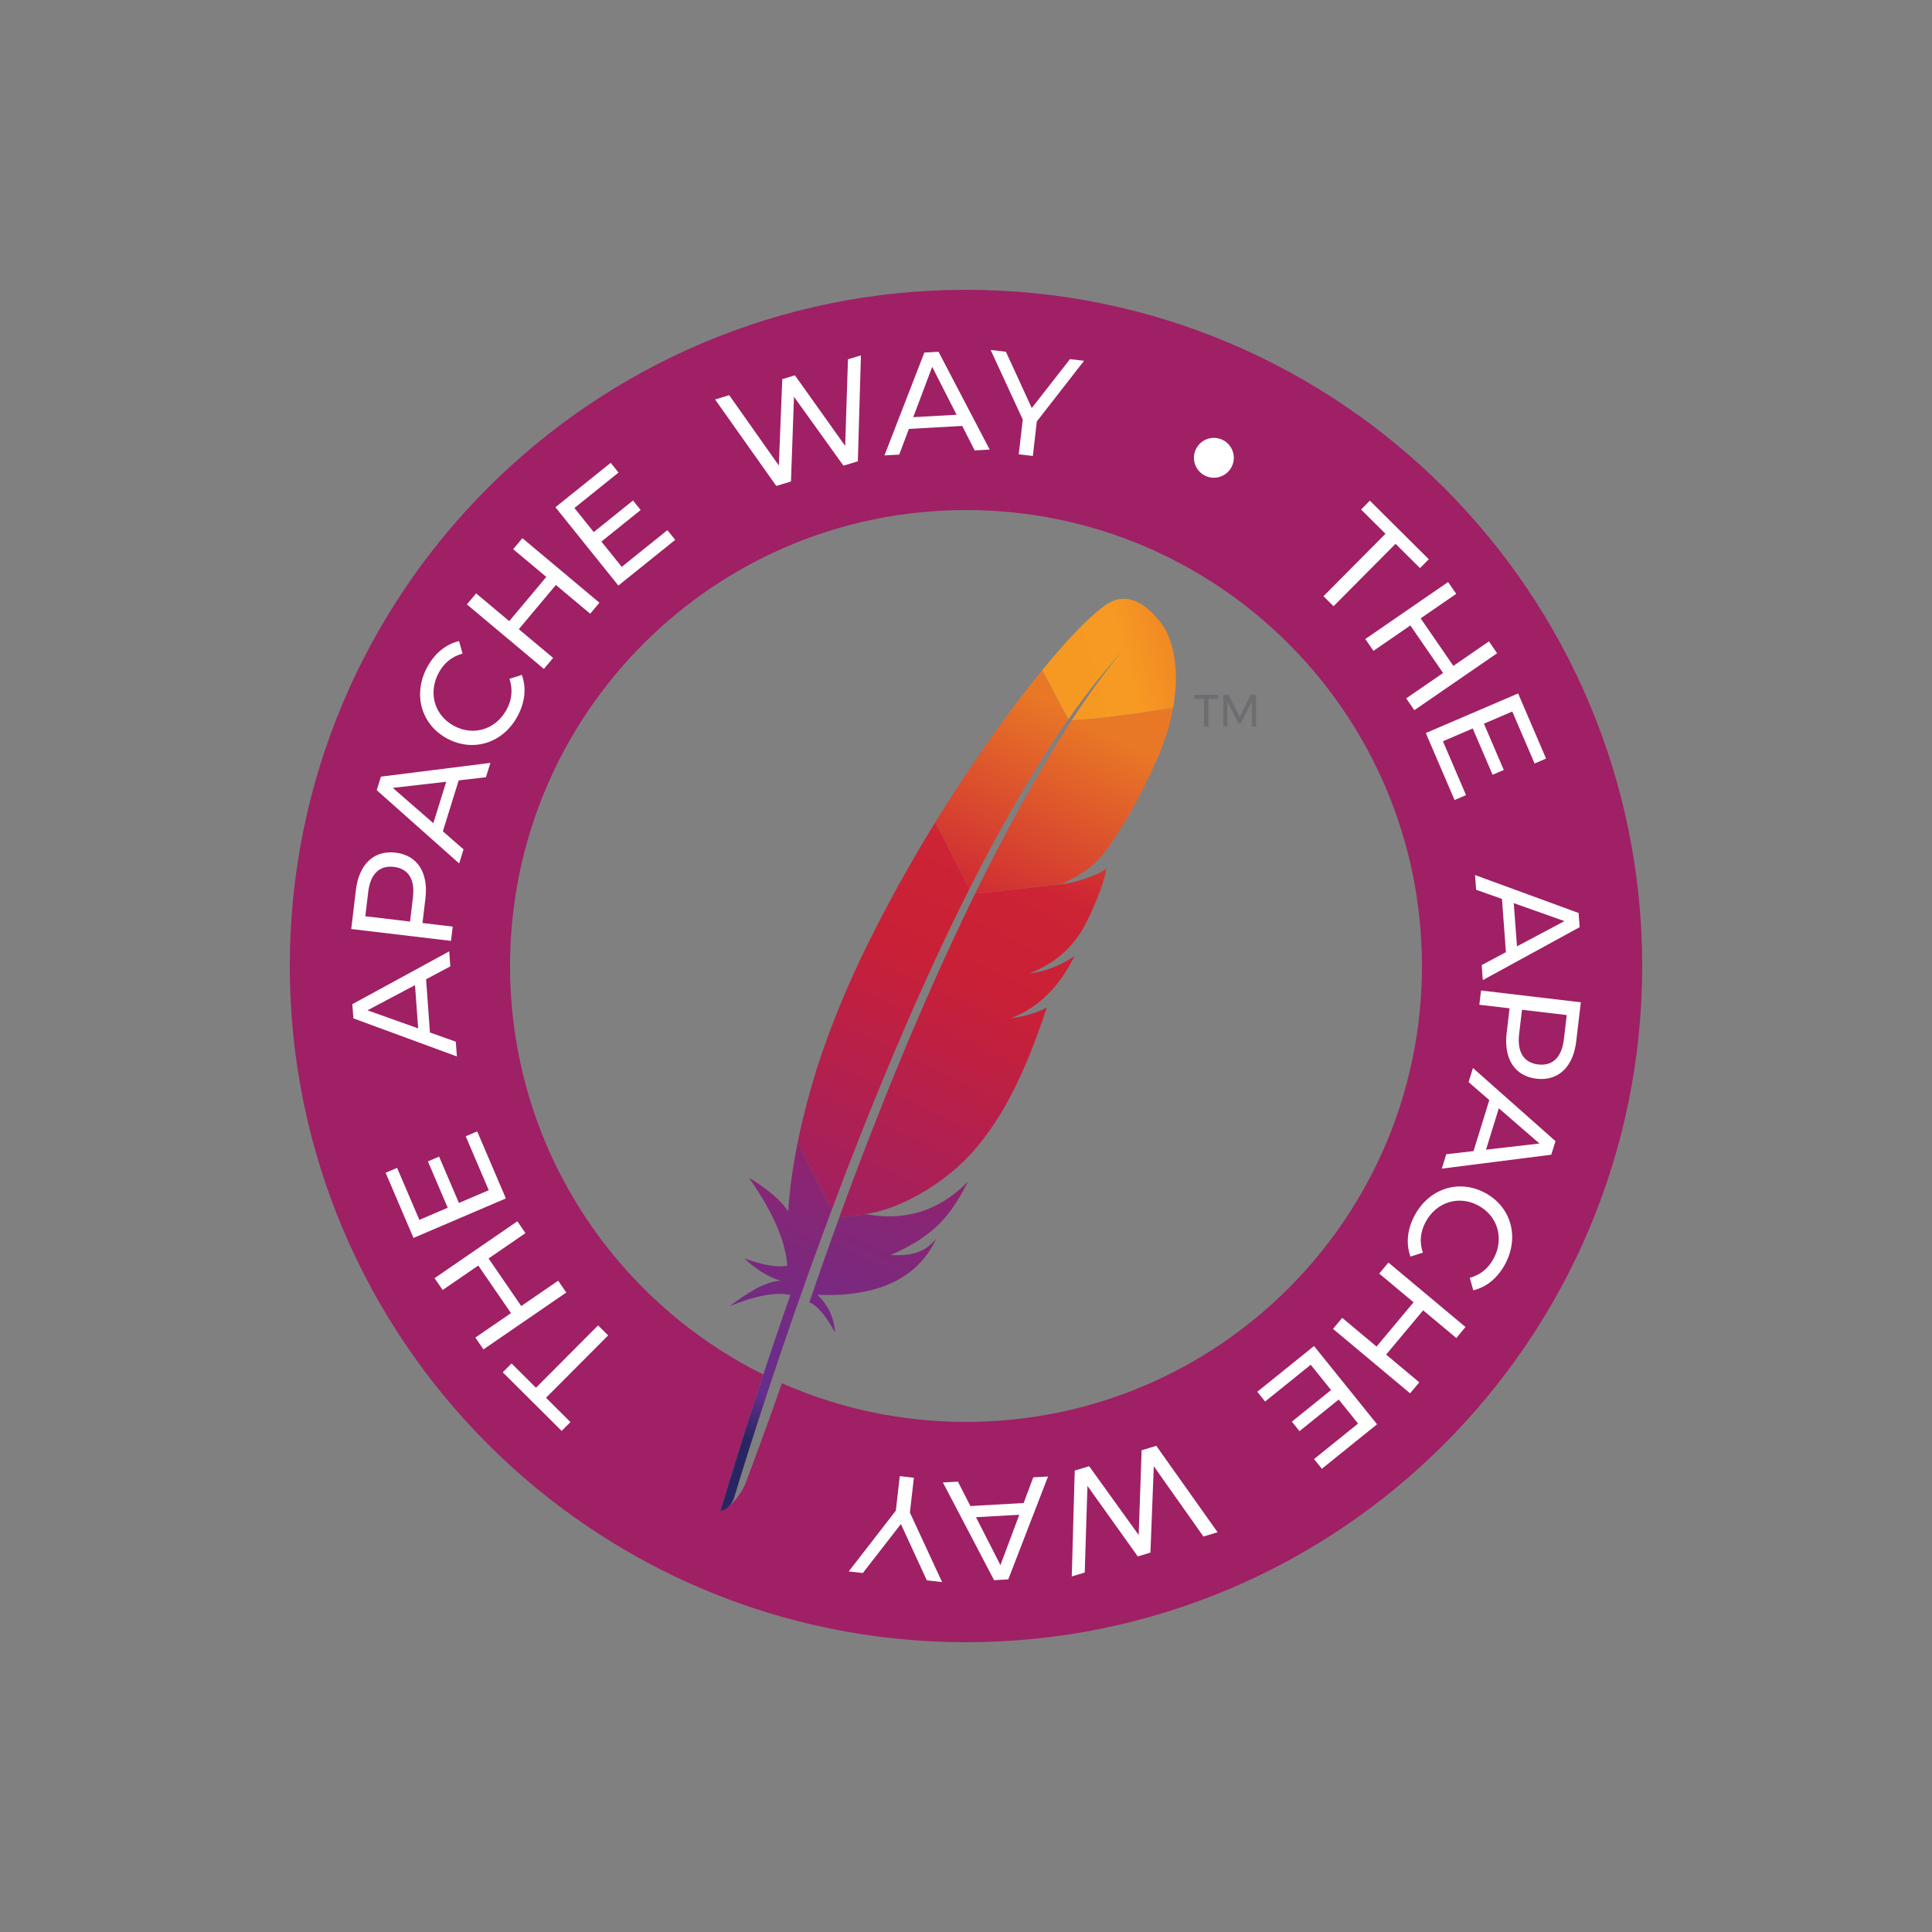 <?xml version="1.0" encoding="utf-8"?>
<!-- Generator: Adobe Illustrator 18.0.0, SVG Export Plug-In . SVG Version: 6.00 Build 0)  -->
<!DOCTYPE svg PUBLIC "-//W3C//DTD SVG 1.1//EN" "http://www.w3.org/Graphics/SVG/1.1/DTD/svg11.dtd">
<svg version="1.1" id="Magenta_THE_APACHE_WAY_Badge"
	 xmlns="http://www.w3.org/2000/svg" xmlns:xlink="http://www.w3.org/1999/xlink" x="0px" y="0px" viewBox="0 0 5000 5000"
	 enable-background="new 0 0 5000 5000" xml:space="preserve">
<rect x="0" y="0" width="5000" height="5000" fill="#808080" stroke="none"/>
<g>
	<g>
		<path fill="#9F2065" d="M2500,750c-966.5,0-1750,783.5-1750,1750c0,966.5,783.5,1750,1750,1750c966.4,0,1750-783.5,1750-1750
			C4250,1533.5,3466.5,750,2500,750z M2500,3679.9c-169.6,0-330.9-35.8-476.6-100.2c-40.7,118.5-89.4,246.8-91.1,251.8
			c-13.2,39.2-43.6,64.6-43.6,64.6l-24.6,15.1c37.1-122.9,74.2-241.3,111.3-354c-388.4-193.1-655.4-594-655.4-1057.2
			c0-651.7,528.3-1180,1180-1180s1180,528.3,1180,1180C3680,3151.7,3151.7,3679.9,2500,3679.9z"/>
	</g>
	<path fill="#6D6E71" d="M3152.9,1808.9h-25.4v71.3h-11.7v-71.3h-25.2v-10.7h62.3V1808.9z M3250.5,1880.2h-10.7v-65l-27.9,56.5h-7.4
		l-27.9-56.5v65h-10.7v-82h14.1l28.3,57.2l28.1-57.2h14.2V1880.2z"/>
	<g>
		<g>
			<defs>
				<path id="SVGID_1_" d="M2914.5,1674.9c-1.9,2-3.8,4.1-5.7,6.1C2912.5,1676.8,2914.5,1674.9,2914.5,1674.9 M2869.2,1560.9
					c-37,21.9-98.6,83.8-172,173.5l67.5,127.4c47.4-67.8,95.5-128.7,144.1-180.8c-15.7,17.3-63.3,72.9-135.3,183.3
					c69.2-3.4,175.6-17.6,262.4-32.4c25.8-144.6-25.3-210.8-25.3-210.8s-44.2-71.4-102.4-71.4
					C2895.8,1549.7,2882.7,1552.9,2869.2,1560.9"/>
			</defs>
			<clipPath id="SVGID_2_">
				<use xlink:href="#SVGID_1_"  overflow="visible"/>
			</clipPath>
			
				<linearGradient id="SVGID_3_" gradientUnits="userSpaceOnUse" x1="320.827" y1="4680.762" x2="321.629" y2="4680.762" gradientTransform="matrix(616.038 -171.269 -171.269 -616.038 606781.562 2940216)">
				<stop  offset="0" style="stop-color:#F69923"/>
				<stop  offset="0.312" style="stop-color:#F79A23"/>
				<stop  offset="0.838" style="stop-color:#E97826"/>
				<stop  offset="1" style="stop-color:#E97826"/>
			</linearGradient>
			<polygon clip-path="url(#SVGID_2_)" fill="url(#SVGID_3_)" points="2616,1572.2 3035.6,1455.6 3143,1841.7 2723.4,1958.4 			"/>
		</g>
		<g>
			<defs>
				<rect id="SVGID_4_" x="750" y="750" width="3500" height="3500"/>
			</defs>
			<clipPath id="SVGID_5_">
				<use xlink:href="#SVGID_4_"  overflow="visible"/>
			</clipPath>
			<path clip-path="url(#SVGID_5_)" fill="#BE202E" d="M2642.5,2630.7c-8.6,1.5-17.5,3.1-26.6,4.6c-0.1,0-0.1,0-0.2,0.1
				c4.6-0.6,9.1-1.4,13.6-2.1C2633.8,2632.5,2638.2,2631.6,2642.5,2630.7"/>
			<g opacity="0.35" clip-path="url(#SVGID_5_)">
				<g>
					<defs>
						<rect id="SVGID_6_" x="2615.8" y="2630.7" width="26.8" height="4.7"/>
					</defs>
					<clipPath id="SVGID_7_">
						<use xlink:href="#SVGID_6_"  overflow="visible"/>
					</clipPath>
					<path clip-path="url(#SVGID_7_)" fill="#BE202E" d="M2642.5,2630.7c-8.6,1.5-17.5,3.1-26.6,4.6c-0.1,0-0.1,0-0.2,0.1
						c4.6-0.6,9.1-1.4,13.6-2.1C2633.8,2632.5,2638.2,2631.6,2642.5,2630.7"/>
				</g>
			</g>
			<path clip-path="url(#SVGID_5_)" fill="#BE202E" d="M2665.1,2519.3C2665.1,2519.4,2665.1,2519.4,2665.1,2519.3
				c-0.1,0.1-0.2,0.1-0.2,0.1c1.4-0.2,2.8-0.4,4.3-0.6c5.7-0.8,11.4-1.8,16.9-3C2679.2,2517,2672.2,2518.2,2665.1,2519.3
				L2665.1,2519.3z"/>
			<g opacity="0.35" clip-path="url(#SVGID_5_)">
				<g>
					<defs>
						<rect id="SVGID_8_" x="2664.9" y="2515.8" width="21.1" height="3.7"/>
					</defs>
					<clipPath id="SVGID_9_">
						<use xlink:href="#SVGID_8_"  overflow="visible"/>
					</clipPath>
					<path clip-path="url(#SVGID_9_)" fill="#BE202E" d="M2665.1,2519.3C2665.1,2519.4,2665.1,2519.4,2665.1,2519.3
						c-0.1,0.1-0.2,0.1-0.2,0.1c1.4-0.2,2.8-0.4,4.3-0.6c5.7-0.8,11.4-1.8,16.9-3C2679.2,2517,2672.2,2518.2,2665.1,2519.3
						L2665.1,2519.3z"/>
				</g>
			</g>
		</g>
		<g>
			<defs>
				<path id="SVGID_10_" d="M2681.9,1753.3c-19.5,24.3-39.7,50.3-60.4,78c-23.4,31.2-47.4,64.5-71.8,99.4
					c-22.5,32.3-45.3,66.1-68.2,101.1c-19.5,29.8-39,60.4-58.4,91.9c-0.7,1.2-1.4,2.4-2.2,3.5l87.8,173.5
					c18.8-37.2,37.7-73.9,57-109.8c20.5-38.3,41.3-75.8,62.3-112.3c21.8-37.9,43.9-74.6,66.1-110.1c1.3-2.1,2.6-4.2,3.9-6.3
					c22-34.9,44.2-68.4,66.6-100.4l-67.5-127.4C2692.2,1740.5,2687,1746.8,2681.9,1753.3"/>
			</defs>
			<clipPath id="SVGID_11_">
				<use xlink:href="#SVGID_10_"  overflow="visible"/>
			</clipPath>
			
				<linearGradient id="SVGID_12_" gradientUnits="userSpaceOnUse" x1="321.139" y1="4680.986" x2="321.942" y2="4680.986" gradientTransform="matrix(1253.014 -2687.096 -2687.096 -1253.014 12177550 6732245.5)">
				<stop  offset="0" style="stop-color:#9E2064"/>
				<stop  offset="0.323" style="stop-color:#9E2064"/>
				<stop  offset="0.63" style="stop-color:#C92037"/>
				<stop  offset="0.751" style="stop-color:#CD2335"/>
				<stop  offset="1" style="stop-color:#E97826"/>
			</linearGradient>
			<polygon clip-path="url(#SVGID_11_)" fill="url(#SVGID_12_)" points="2204,2199.6 2482.3,1602.7 2981.7,1835.5 2703.3,2432.4 			
				"/>
		</g>
		<g>
			<defs>
				<path id="SVGID_13_" d="M2243.3,3142.6l-71,7.8c-2.2,6-4.4,11.9-6.6,18c-11.6,31.9-23.3,64.5-35,97.7c-0.2,0.5-0.3,1-0.5,1.5
					c-1.7,4.7-3.3,9.4-5,14.1c-7.9,22.4-14.7,42.6-30.5,88.4c25.9,11.8,46.6,42.9,66.3,78.1c-2.1-36.5-17.2-70.8-45.9-97.3
					c127.6,5.8,237.5-26.5,294.3-119.8c5.1-8.3,9.7-17.1,13.9-26.4c-25.8,32.7-57.8,46.6-118.1,43.3c-0.1,0.1-0.3,0.1-0.4,0.2
					c0.1-0.1,0.3-0.1,0.4-0.2c88.7-39.7,133.2-77.8,172.6-141c9.3-15,18.4-31.3,27.7-49.5C2427.9,3137.1,2338,3159.8,2243.3,3142.6"
					/>
			</defs>
			<clipPath id="SVGID_14_">
				<use xlink:href="#SVGID_13_"  overflow="visible"/>
			</clipPath>
			
				<linearGradient id="SVGID_15_" gradientUnits="userSpaceOnUse" x1="321.194" y1="4681.001" x2="321.997" y2="4681.001" gradientTransform="matrix(746.674 -1601.248 -1601.248 -746.674 7257649 4013314.25)">
				<stop  offset="0" style="stop-color:#282662"/>
				<stop  offset="9.548389e-002" style="stop-color:#662E8D"/>
				<stop  offset="0.788" style="stop-color:#9F2064"/>
				<stop  offset="0.949" style="stop-color:#CD2032"/>
				<stop  offset="1" style="stop-color:#CD2032"/>
			</linearGradient>
			<polygon clip-path="url(#SVGID_14_)" fill="url(#SVGID_15_)" points="1945,3378.4 2168,2900.1 2655.1,3127.3 2432.1,3605.5 			
				"/>
		</g>
		<g>
			<defs>
				<path id="SVGID_16_" d="M2416.6,2134.3c-20.5,33.4-40.8,67.6-60.8,102.5c-20.2,35.3-40.1,71.2-59.4,107.6
					c-16.3,30.7-32.4,61.7-47.9,93c-3.1,6.4-6.2,12.6-9.3,18.9c-19.1,39.4-36.4,77.5-52.1,114c-17.7,41.5-33.3,81-46.9,118.6
					c-9,24.7-17.2,48.5-24.6,71.5c-6.2,19.6-12,39.1-17.6,58.7c-13.1,46-24.4,91.9-33.7,137.6l88.2,174.2
					c11.7-31.2,23.6-62.8,35.9-94.8c3.4-8.9,6.9-17.9,10.4-26.8c15.3-39.6,31.2-79.8,47.4-120.3c15.5-38.8,31.5-77.8,47.8-117
					c16.3-39.2,33-78.5,50-117.8c17.3-40,35-79.9,53-119.7c17.8-39.3,36-78.4,54.4-117.1c6.7-14,13.3-27.9,20.1-41.7
					c11.6-23.9,23.4-47.7,35.2-71.2c0.6-1.3,1.3-2.5,1.9-3.8l-87.8-173.5C2419.5,2129.6,2418.1,2131.9,2416.6,2134.3"/>
			</defs>
			<clipPath id="SVGID_17_">
				<use xlink:href="#SVGID_16_"  overflow="visible"/>
			</clipPath>
			
				<linearGradient id="SVGID_18_" gradientUnits="userSpaceOnUse" x1="321.128" y1="4680.983" x2="321.931" y2="4680.983" gradientTransform="matrix(1253.014 -2687.096 -2687.096 -1253.014 12177595 6732082.5)">
				<stop  offset="0" style="stop-color:#9E2064"/>
				<stop  offset="0.323" style="stop-color:#9E2064"/>
				<stop  offset="0.63" style="stop-color:#C92037"/>
				<stop  offset="0.751" style="stop-color:#CD2335"/>
				<stop  offset="1" style="stop-color:#E97826"/>
			</linearGradient>
			<polygon clip-path="url(#SVGID_17_)" fill="url(#SVGID_18_)" points="1680,2951.6 2143.7,1957 2893.2,2306.5 2429.4,3301.1 			
				"/>
		</g>
		<g>
			<defs>
				<path id="SVGID_19_" d="M2063.1,2962.8c-11.1,55.8-19,111.3-22.9,166.5c-0.1,1.9-0.3,3.9-0.4,5.8
					c-27.5-44.1-101.3-87.2-101.1-86.8c52.8,76.5,92.9,152.5,98.8,227.1c-28.3,5.8-67-2.6-111.8-19c46.6,42.9,81.7,54.7,95.3,57.9
					c-42.9,2.7-87.5,32.1-132.5,66c65.8-26.8,118.9-37.4,157-28.8c-60.4,170.9-120.8,359.5-181.4,559.7
					c18.6-5.5,29.6-17.9,35.8-34.8c10.8-36.3,82.3-274.2,194.5-586.9c3.2-8.9,6.4-17.8,9.7-26.8c0.9-2.5,1.8-5,2.7-7.5
					c11.9-32.8,24.1-66.3,36.8-100.4c2.9-7.7,5.8-15.6,8.7-23.4c0.1-0.2,0.1-0.3,0.2-0.5l-88.2-174.2
					C2064,2958.7,2063.5,2960.8,2063.1,2962.8"/>
			</defs>
			<clipPath id="SVGID_20_">
				<use xlink:href="#SVGID_19_"  overflow="visible"/>
			</clipPath>
			
				<linearGradient id="SVGID_21_" gradientUnits="userSpaceOnUse" x1="321.217" y1="4680.938" x2="322.019" y2="4680.938" gradientTransform="matrix(658.496 -1412.15 -1412.15 -658.496 6400538.5 3539710.5)">
				<stop  offset="0" style="stop-color:#282662"/>
				<stop  offset="9.548389e-002" style="stop-color:#662E8D"/>
				<stop  offset="0.788" style="stop-color:#9F2064"/>
				<stop  offset="0.949" style="stop-color:#CD2032"/>
				<stop  offset="1" style="stop-color:#CD2032"/>
			</linearGradient>
			<polygon clip-path="url(#SVGID_20_)" fill="url(#SVGID_21_)" points="1498.5,3740.7 1915.6,2846.2 2518.1,3127.2 2101,4021.7 			
				"/>
		</g>
		<g>
			<defs>
				<path id="SVGID_22_" d="M2854.4,2253.9c-23.9,14.3-65,27.3-98,33.4c-0.5,0.1-1,0.2-1.5,0.3c-3.3,0.5-6.6,1.1-10,1.6
					c0.6-0.3,1.1-0.5,1.7-0.8l-223.1,24.5c-0.4,0.8-0.8,1.7-1.2,2.5c-2.5,5.2-5.1,10.3-7.6,15.6c-7.6,15.7-15.3,31.7-23.1,48.1
					c-8.4,17.7-16.9,35.8-25.6,54.3c-4.3,9.3-8.7,18.7-13.1,28.3c-13.1,28.6-26.5,58.1-40,88.5c-16.6,37.4-33.5,76.3-50.7,116.7
					c-16.4,38.5-33,78.3-49.8,119.5c-16,39.1-32.1,79.5-48.5,121.2c-14.6,37.1-29.3,75.3-44.2,114.5c-0.7,1.9-1.4,3.8-2.1,5.7
					c-14.7,38.9-29.6,78.9-44.6,119.9c-0.3,0.9-0.7,1.9-1,2.8l71-7.8c-1.4-0.3-2.8-0.4-4.2-0.7c84.9-10.6,197.8-74,270.8-152.4
					c33.6-36.1,64.1-78.7,92.4-128.5c21-37.1,40.7-78.3,59.5-123.8c16.4-39.8,32.2-82.8,47.4-129.6c-19.5,10.3-41.8,17.8-66.5,23.1
					c-4.3,0.9-8.7,1.8-13.2,2.6c-4.5,0.8-9,1.5-13.6,2.1c0.1,0,0.1,0,0.2-0.1c79.2-30.5,129.1-89.3,165.4-161.3
					c-20.8,14.2-54.7,32.8-95.3,41.7c-5.5,1.2-11.2,2.2-16.9,3c-1.4,0.2-2.8,0.5-4.3,0.6l0,0c0,0,0.1,0,0.1-0.1c0,0,0.1,0,0.1,0
					c27.5-11.5,50.7-24.4,70.8-39.6c4.3-3.3,8.5-6.6,12.5-10.1c6.2-5.3,12-10.9,17.6-16.8c3.6-3.8,7-7.6,10.4-11.6
					c7.9-9.4,15.2-19.5,22.2-30.5c2.1-3.4,4.2-6.8,6.2-10.3c2.6-5.1,5.2-10.1,7.6-14.9c11.1-22.2,19.9-42.1,27-59.5
					c3.5-8.7,6.6-16.8,9.2-24.2c1.1-3,2.1-5.9,3-8.7c2.8-8.4,5.1-15.8,6.9-22.3c2.7-9.8,4.3-17.5,5.2-23.2l0,0l0,0
					C2861,2249.7,2857.9,2251.8,2854.4,2253.9"/>
			</defs>
			<clipPath id="SVGID_23_">
				<use xlink:href="#SVGID_22_"  overflow="visible"/>
			</clipPath>
			
				<linearGradient id="SVGID_24_" gradientUnits="userSpaceOnUse" x1="321.128" y1="4681.006" x2="321.931" y2="4681.006" gradientTransform="matrix(1253.013 -2687.095 -2687.095 -1253.013 12177870 6732210.5)">
				<stop  offset="0" style="stop-color:#9E2064"/>
				<stop  offset="0.323" style="stop-color:#9E2064"/>
				<stop  offset="0.63" style="stop-color:#C92037"/>
				<stop  offset="0.751" style="stop-color:#CD2335"/>
				<stop  offset="1" style="stop-color:#E97826"/>
			</linearGradient>
			<polygon clip-path="url(#SVGID_23_)" fill="url(#SVGID_24_)" points="1826.5,2989.2 2295.7,1982.8 3209.5,2408.9 2740.2,3415.2 
							"/>
		</g>
		<g>
			<defs>
				<path id="SVGID_25_" d="M2773.5,1864.3c-19.8,30.4-41.5,65-64.8,104.2c-1.2,2-2.5,4.2-3.7,6.2c-20.1,33.9-41.5,71.1-64,111.9
					c-19.4,35.2-39.6,72.9-60.7,113.6c-18.3,35.4-37.2,72.9-56.7,112.6l223.1-24.5c65-29.9,94-56.9,122.2-96.1
					c7.5-10.8,15-22.1,22.5-33.7c22.9-35.8,45.4-75.2,65.5-114.3c19.4-37.8,36.5-75.3,49.6-109.1c8.3-21.5,15.1-41.5,19.7-59
					c4.1-15.5,7.2-30.2,9.7-44.2C2949.1,1846.7,2842.7,1860.9,2773.5,1864.3"/>
			</defs>
			<clipPath id="SVGID_26_">
				<use xlink:href="#SVGID_25_"  overflow="visible"/>
			</clipPath>
			
				<linearGradient id="SVGID_27_" gradientUnits="userSpaceOnUse" x1="321.141" y1="4681.011" x2="321.943" y2="4681.011" gradientTransform="matrix(1253.013 -2687.095 -2687.095 -1253.013 12177777 6732370)">
				<stop  offset="0" style="stop-color:#9E2064"/>
				<stop  offset="0.323" style="stop-color:#9E2064"/>
				<stop  offset="0.63" style="stop-color:#C92037"/>
				<stop  offset="0.751" style="stop-color:#CD2335"/>
				<stop  offset="1" style="stop-color:#E97826"/>
			</linearGradient>
			<polygon clip-path="url(#SVGID_26_)" fill="url(#SVGID_27_)" points="2339.4,2226.9 2615.1,1635.6 3220.1,1917.8 2944.4,2509 			
				"/>
		</g>
		<g>
			<defs>
				<rect id="SVGID_28_" x="750" y="750" width="3500" height="3500"/>
			</defs>
			<clipPath id="SVGID_29_">
				<use xlink:href="#SVGID_28_"  overflow="visible"/>
			</clipPath>
			<path clip-path="url(#SVGID_29_)" fill="#BE202E" d="M2629.4,2633.3c-4.5,0.8-9,1.5-13.6,2.1l0,0
				C2620.4,2634.8,2624.9,2634.1,2629.4,2633.3"/>
			<g opacity="0.35" clip-path="url(#SVGID_29_)">
				<g>
					<defs>
						<rect id="SVGID_30_" x="2615.8" y="2633.3" width="13.6" height="2.1"/>
					</defs>
					<clipPath id="SVGID_31_">
						<use xlink:href="#SVGID_30_"  overflow="visible"/>
					</clipPath>
					<path clip-path="url(#SVGID_31_)" fill="#BE202E" d="M2629.4,2633.3c-4.5,0.8-9,1.5-13.6,2.1l0,0
						C2620.4,2634.8,2624.9,2634.1,2629.4,2633.3"/>
				</g>
			</g>
		</g>
		<g>
			<defs>
				<path id="SVGID_32_" d="M2615.8,2635.4L2615.8,2635.4c4.6-0.6,9.1-1.4,13.6-2.1C2624.9,2634.1,2620.4,2634.8,2615.8,2635.4"/>
			</defs>
			<clipPath id="SVGID_33_">
				<use xlink:href="#SVGID_32_"  overflow="visible"/>
			</clipPath>
			
				<linearGradient id="SVGID_34_" gradientUnits="userSpaceOnUse" x1="321.128" y1="4681.015" x2="321.931" y2="4681.015" gradientTransform="matrix(1253.012 -2687.093 -2687.093 -1253.012 12177940 6732242)">
				<stop  offset="0" style="stop-color:#9E2064"/>
				<stop  offset="0.323" style="stop-color:#9E2064"/>
				<stop  offset="0.63" style="stop-color:#C92037"/>
				<stop  offset="0.751" style="stop-color:#CD2335"/>
				<stop  offset="1" style="stop-color:#E97826"/>
			</linearGradient>
			<polygon clip-path="url(#SVGID_33_)" fill="url(#SVGID_34_)" points="2614.9,2635 2618.2,2628.1 2630.2,2633.7 2626.9,2640.6 			
				"/>
		</g>
		<g>
			<defs>
				<rect id="SVGID_35_" x="750" y="750" width="3500" height="3500"/>
			</defs>
			<clipPath id="SVGID_36_">
				<use xlink:href="#SVGID_35_"  overflow="visible"/>
			</clipPath>
			<path clip-path="url(#SVGID_36_)" fill="#BE202E" d="M2664.9,2519.4c1.4-0.2,2.8-0.4,4.3-0.6
				C2667.8,2519,2666.4,2519.3,2664.9,2519.4L2664.9,2519.4z"/>
			<g opacity="0.35" clip-path="url(#SVGID_36_)">
				<g>
					<defs>
						<rect id="SVGID_37_" x="2664.9" y="2518.8" width="4.3" height="0.6"/>
					</defs>
					<clipPath id="SVGID_38_">
						<use xlink:href="#SVGID_37_"  overflow="visible"/>
					</clipPath>
					<path clip-path="url(#SVGID_38_)" fill="#BE202E" d="M2664.9,2519.4c1.4-0.2,2.8-0.4,4.3-0.6
						C2667.8,2519,2666.4,2519.3,2664.9,2519.4L2664.9,2519.4z"/>
				</g>
			</g>
		</g>
		<g>
			<defs>
				<path id="SVGID_39_" d="M2664.9,2519.4L2664.9,2519.4c1.4-0.2,2.8-0.4,4.3-0.6C2667.8,2519,2666.4,2519.3,2664.9,2519.4"/>
			</defs>
			<clipPath id="SVGID_40_">
				<use xlink:href="#SVGID_39_"  overflow="visible"/>
			</clipPath>
			
				<linearGradient id="SVGID_41_" gradientUnits="userSpaceOnUse" x1="321.128" y1="4681.014" x2="321.931" y2="4681.014" gradientTransform="matrix(1253.012 -2687.093 -2687.093 -1253.012 12177931 6732237.5)">
				<stop  offset="0" style="stop-color:#9E2064"/>
				<stop  offset="0.323" style="stop-color:#9E2064"/>
				<stop  offset="0.63" style="stop-color:#C92037"/>
				<stop  offset="0.751" style="stop-color:#CD2335"/>
				<stop  offset="1" style="stop-color:#E97826"/>
			</linearGradient>
			<polygon clip-path="url(#SVGID_40_)" fill="url(#SVGID_41_)" points="2664.7,2519.3 2665.7,2517.2 2669.4,2518.9 2668.4,2521.1 
							"/>
		</g>
		<g>
			<defs>
				<rect id="SVGID_42_" x="750" y="750" width="3500" height="3500"/>
			</defs>
			<clipPath id="SVGID_43_">
				<use xlink:href="#SVGID_42_"  overflow="visible"/>
			</clipPath>
			<path clip-path="url(#SVGID_43_)" fill="#BE202E" d="M2665,2519.4C2665.1,2519.4,2665.1,2519.4,2665,2519.4L2665,2519.4
				L2665,2519.4L2665,2519.4C2665.1,2519.4,2665.1,2519.4,2665,2519.4"/>
			<g opacity="0.35" clip-path="url(#SVGID_43_)">
				<g>
					<defs>
						<rect id="SVGID_44_" x="2665" y="2519.3" width="0.1" height="0"/>
					</defs>
					<clipPath id="SVGID_45_">
						<use xlink:href="#SVGID_44_"  overflow="visible"/>
					</clipPath>
					<path clip-path="url(#SVGID_45_)" fill="#BE202E" d="M2665,2519.4C2665.1,2519.4,2665.1,2519.4,2665,2519.4L2665,2519.4
						L2665,2519.4L2665,2519.4C2665.1,2519.4,2665.1,2519.4,2665,2519.4"/>
				</g>
			</g>
		</g>
		<g>
			<defs>
				<path id="SVGID_46_" d="M2665,2519.4C2665.1,2519.4,2665.1,2519.4,2665,2519.4L2665,2519.4
					C2665.1,2519.4,2665.1,2519.4,2665,2519.4"/>
			</defs>
			<clipPath id="SVGID_47_">
				<use xlink:href="#SVGID_46_"  overflow="visible"/>
			</clipPath>
			
				<linearGradient id="SVGID_48_" gradientUnits="userSpaceOnUse" x1="321.079" y1="4681.061" x2="321.882" y2="4681.061" gradientTransform="matrix(276.957 -593.936 -593.936 -276.957 2693878.5 1489909.875)">
				<stop  offset="0" style="stop-color:#9E2064"/>
				<stop  offset="0.323" style="stop-color:#9E2064"/>
				<stop  offset="0.63" style="stop-color:#C92037"/>
				<stop  offset="0.751" style="stop-color:#CD2335"/>
				<stop  offset="1" style="stop-color:#E97826"/>
			</linearGradient>
			<polygon clip-path="url(#SVGID_47_)" fill="url(#SVGID_48_)" points="2665,2519.4 2665.1,2519.3 2665.1,2519.3 2665.1,2519.4 			
				"/>
		</g>
	</g>
	<circle fill="#FFFFFF" cx="3141.5" cy="1184.8" r="51.6"/>
	<g>
		<path fill="#FFFFFF" d="M1413.1,3617.4l63.2,62.9l-22.8,22.9l-152.4-151.7l22.8-22.9l63.2,62.9l160.7-161.4l26.1,25.9
			L1413.1,3617.4z"/>
		<path fill="#FFFFFF" d="M1124.6,3307.9l214.3-147.2l21,30.6l-95.5,65.6L1349,3380l95.5-65.6l21,30.6l-214.3,147.2l-21-30.6
			l92.2-63.3l-84.6-123.1l-92.2,63.3L1124.6,3307.9z"/>
		<path fill="#FFFFFF" d="M1205.3,2940.7l29.7-12.7l74.2,173.5l-239.1,102.3L998,3035.1l29.7-12.7l57.6,134.6l73.4-31.4l-51.3-119.9
			l29-12.4l51.3,119.9l77.2-33L1205.3,2940.7z"/>
		<path fill="#FFFFFF" d="M1102.7,2534.3l10,137.8l66.9,23.8l2.8,38.2l-267.9-98.6l-2.7-36.7l250.8-136.7l2.8,38.9L1102.7,2534.3z
			 M1074,2549.5l-123,65.2l131.2,46.7L1074,2549.5z"/>
		<path fill="#FFFFFF" d="M1023.8,2206.6c56.1,6.7,85.2,51.3,77.2,118.4l-7.6,63.8l78.2,9.3l-4.4,36.9L909,2404.3l12-100.7
			C929,2236.5,967.8,2199.9,1023.8,2206.6z M1019.4,2243.5c-36.9-4.4-60.9,17.8-66.5,65l-7.5,62.7l115.8,13.8l7.5-62.7
			C1074.4,2275.1,1056.3,2247.9,1019.4,2243.5z"/>
		<path fill="#FFFFFF" d="M1187.1,2019.6l-41,131.9l53.6,46.6l-11.4,36.5L975,2045l10.9-35.1l283.3-35.6l-11.6,37.2L1187.1,2019.6z
			 M1154.8,2023.2l-138.3,15.8l105,91.4L1154.8,2023.2z"/>
		<path fill="#FFFFFF" d="M1157.3,1911.4c-67.7-36.4-89.3-114.7-51.9-184.4c19-35.3,47.6-59.6,82.5-67.9l9.2,32.4
			c-28.1,7.6-48.3,24.7-61.8,49.8c-27.8,51.7-11.1,110,39.6,137.3c50.7,27.3,108.6,9,136.4-42.6c13.5-25.2,16.3-51.5,7.2-79.2
			l32-10.2c12.3,33.6,8.2,71-11,106.7C1302.3,1922.7,1225.1,1947.8,1157.3,1911.4z"/>
		<path fill="#FFFFFF" d="M1352,1392.8l199.3,167l-23.9,28.5l-88.8-74.4l-95.9,114.4l88.8,74.4l-23.9,28.5l-199.3-167l23.9-28.5
			l85.7,71.8l95.9-114.4l-85.7-71.8L1352,1392.8z"/>
		<path fill="#FFFFFF" d="M1727.2,1372l20.2,25.2l-147.1,118.2l-162.9-202.7l143.1-114.9l20.2,25.2l-114.1,91.7l50,62.3l101.6-81.7
			l19.8,24.6l-101.6,81.7l52.6,65.4L1727.2,1372z"/>
		<path fill="#FFFFFF" d="M2228.1,919.7l-8,274.1l-37.3,11.3l-128-178.3l-7.8,219.3l-38,11.5l-158.4-223.8l36.6-11.1l128.4,182
			l8.9-223.5l32.7-9.9l130.1,182.7l7.2-224.1L2228.1,919.7z"/>
		<path fill="#FFFFFF" d="M2490.2,1102.3l-138,7.7l-25,66.5l-38.2,2.1l103.2-266.2l36.7-2l132.4,253.1l-38.9,2.2L2490.2,1102.3z
			 M2475.6,1073.4l-63.1-124.1l-49,130.3L2475.6,1073.4z"/>
		<path fill="#FFFFFF" d="M2683.3,1090.7l-10.3,89.3l-36.5-4.2l10.4-90l-83.1-180.1l39.5,4.6l66.9,145.7l98.8-126.5l36.5,4.2
			L2683.3,1090.7z"/>
		<path fill="#FFFFFF" d="M3585.6,1381.4l-63.2-62.8l22.8-22.9l152.5,151.6l-22.8,22.9l-63.2-62.8l-160.5,161.5l-26.1-25.9
			L3585.6,1381.4z"/>
		<path fill="#FFFFFF" d="M3874.5,1690.6L3660.3,1838l-21.1-30.6l95.5-65.7l-84.7-123l-95.5,65.7l-21.1-30.6l214.2-147.5l21.1,30.6
			l-92.1,63.4l84.7,123l92.1-63.4L3874.5,1690.6z"/>
		<path fill="#FFFFFF" d="M3794.1,2057.8l-29.7,12.7l-74.4-173.4l238.9-102.5l72.3,168.6l-29.7,12.7l-57.7-134.5l-73.4,31.5
			l51.4,119.8l-29,12.4l-51.4-119.8l-77.1,33.1L3794.1,2057.8z"/>
		<path fill="#FFFFFF" d="M3897.3,2464.2l-10.2-137.8l-66.9-23.7l-2.8-38.1l268,98.2l2.7,36.7l-250.6,137l-2.9-38.9L3897.3,2464.2z
			 M3925.9,2449.1l122.9-65.3l-131.2-46.5L3925.9,2449.1z"/>
		<path fill="#FFFFFF" d="M3976.5,2791.7c-56.1-6.6-85.2-51.2-77.3-118.4l7.5-63.8l-78.2-9.2l4.4-36.9l258.3,30.5l-11.9,100.7
			C4071.4,2761.7,4032.6,2798.3,3976.5,2791.7z M3980.9,2754.8c36.9,4.4,60.8-17.9,66.4-65.1l7.4-62.7l-115.8-13.7l-7.4,62.7
			C3925.9,2723.2,3944,2750.4,3980.9,2754.8z"/>
		<path fill="#FFFFFF" d="M3813.5,2979l40.8-132l-53.6-46.5l11.3-36.5l213.6,189.3l-10.9,35.1l-283.3,36l11.5-37.3L3813.5,2979z
			 M3845.8,2975.3l138.3-15.9l-105.1-91.2L3845.8,2975.3z"/>
		<path fill="#FFFFFF" d="M3843.3,3087.1c67.8,36.4,89.4,114.6,52,184.3c-19,35.4-47.6,59.6-82.4,67.9l-9.2-32.3
			c28.1-7.7,48.2-24.7,61.8-49.9c27.7-51.7,11-110-39.8-137.3c-50.7-27.2-108.6-8.9-136.3,42.8c-13.5,25.2-16.3,51.6-7.1,79.2
			l-32,10.2c-12.3-33.6-8.3-71,10.9-106.7C3698.4,3075.9,3775.6,3050.7,3843.3,3087.1z"/>
		<path fill="#FFFFFF" d="M3649.3,3605.9l-199.5-166.8l23.8-28.5l88.9,74.3l95.8-114.6l-88.9-74.3l23.8-28.5l199.5,166.8l-23.8,28.5
			l-85.8-71.7l-95.8,114.6l85.8,71.7L3649.3,3605.9z"/>
		<path fill="#FFFFFF" d="M3274.1,3627.1l-20.3-25.2l146.9-118.4l163.1,202.5L3421,3801.2l-20.3-25.2l114-91.8l-50.1-62.2
			l-101.5,81.8l-19.8-24.6l101.5-81.8l-52.7-65.4L3274.1,3627.1z"/>
		<path fill="#FFFFFF" d="M2773.7,4079.9l7.7-274.1l37.3-11.3l128.2,178.1l7.6-219.3l38-11.5l158.6,223.6l-36.6,11.1l-128.5-181.9
			l-8.7,223.5l-32.7,9.9l-130.3-182.5l-7,224.1L2773.7,4079.9z"/>
		<path fill="#FFFFFF" d="M2511.3,3897.6l137.9-7.8l24.9-66.5l38.2-2.1l-102.9,266.2l-36.7,2.1l-132.5-252.9l38.9-2.2L2511.3,3897.6
			z M2525.9,3926.5l63.2,124l48.8-130.3L2525.9,3926.5z"/>
		<path fill="#FFFFFF" d="M2318.4,3909.5l10.2-89.3l36.5,4.2l-10.3,90l83.3,180l-39.5-4.5l-67.1-145.7L2233,4071l-36.5-4.2
			L2318.4,3909.5z"/>
	</g>
</g>
</svg>
